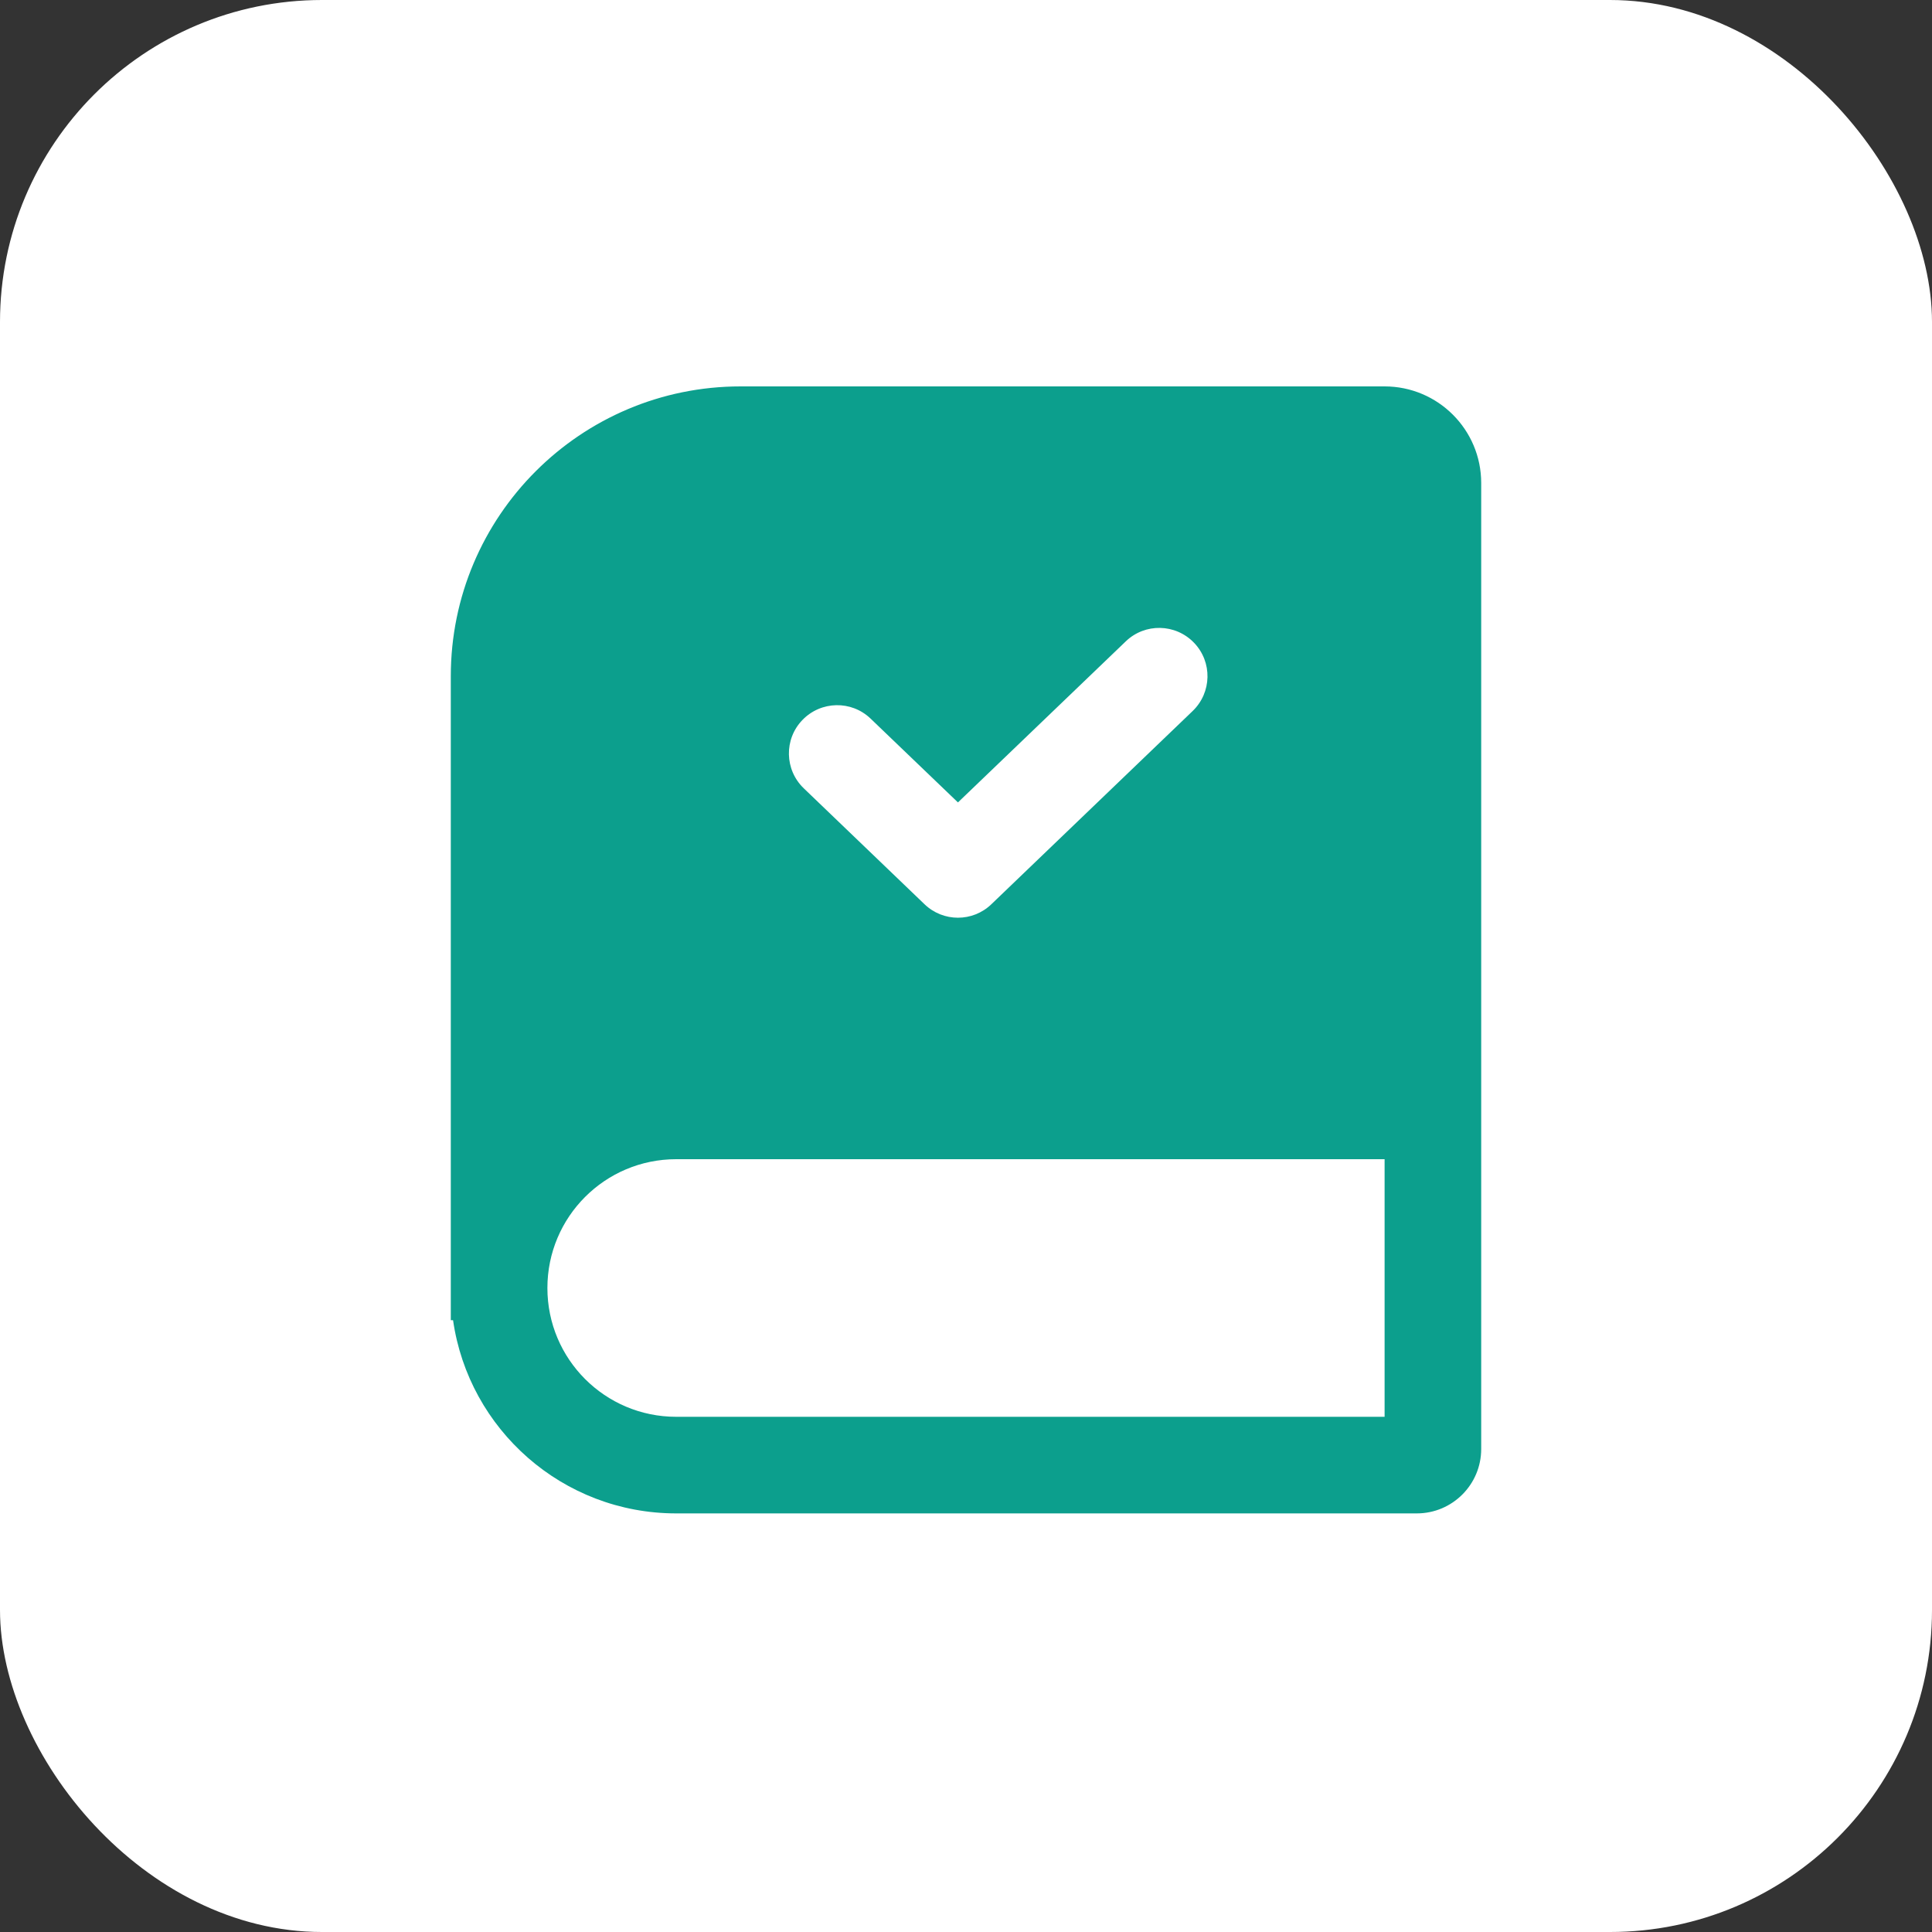 <?xml version="1.0" encoding="UTF-8"?> <svg xmlns="http://www.w3.org/2000/svg" width="30" height="30" viewBox="0 0 30 30" fill="none"><rect x="0" y="0" width="30" height="30" fill="#333333" stroke="none"/><rect width="30" height="30" rx="5" fill="white"></rect><path fill-rule="evenodd" clip-rule="evenodd" d="M11.5 6C9.015 6 7 8.015 7 10.5V20.5H7.035C7.278 22.196 8.737 23.5 10.5 23.5H22C22.552 23.5 23 23.052 23 22.5V7.5C23 6.672 22.328 6 21.5 6H11.5ZM10.5 18H21.5V22H10.5C9.395 22 8.5 21.105 8.5 20C8.5 18.895 9.395 18 10.5 18ZM18.519 11.041C18.818 10.754 18.828 10.279 18.541 9.981C18.254 9.682 17.779 9.672 17.481 9.959L14.875 12.46L13.519 11.159C13.221 10.872 12.746 10.882 12.459 11.181C12.172 11.479 12.182 11.954 12.481 12.241L14.356 14.041C14.646 14.32 15.104 14.32 15.394 14.041L18.519 11.041Z" fill="#0C9F8D"></path></svg> 